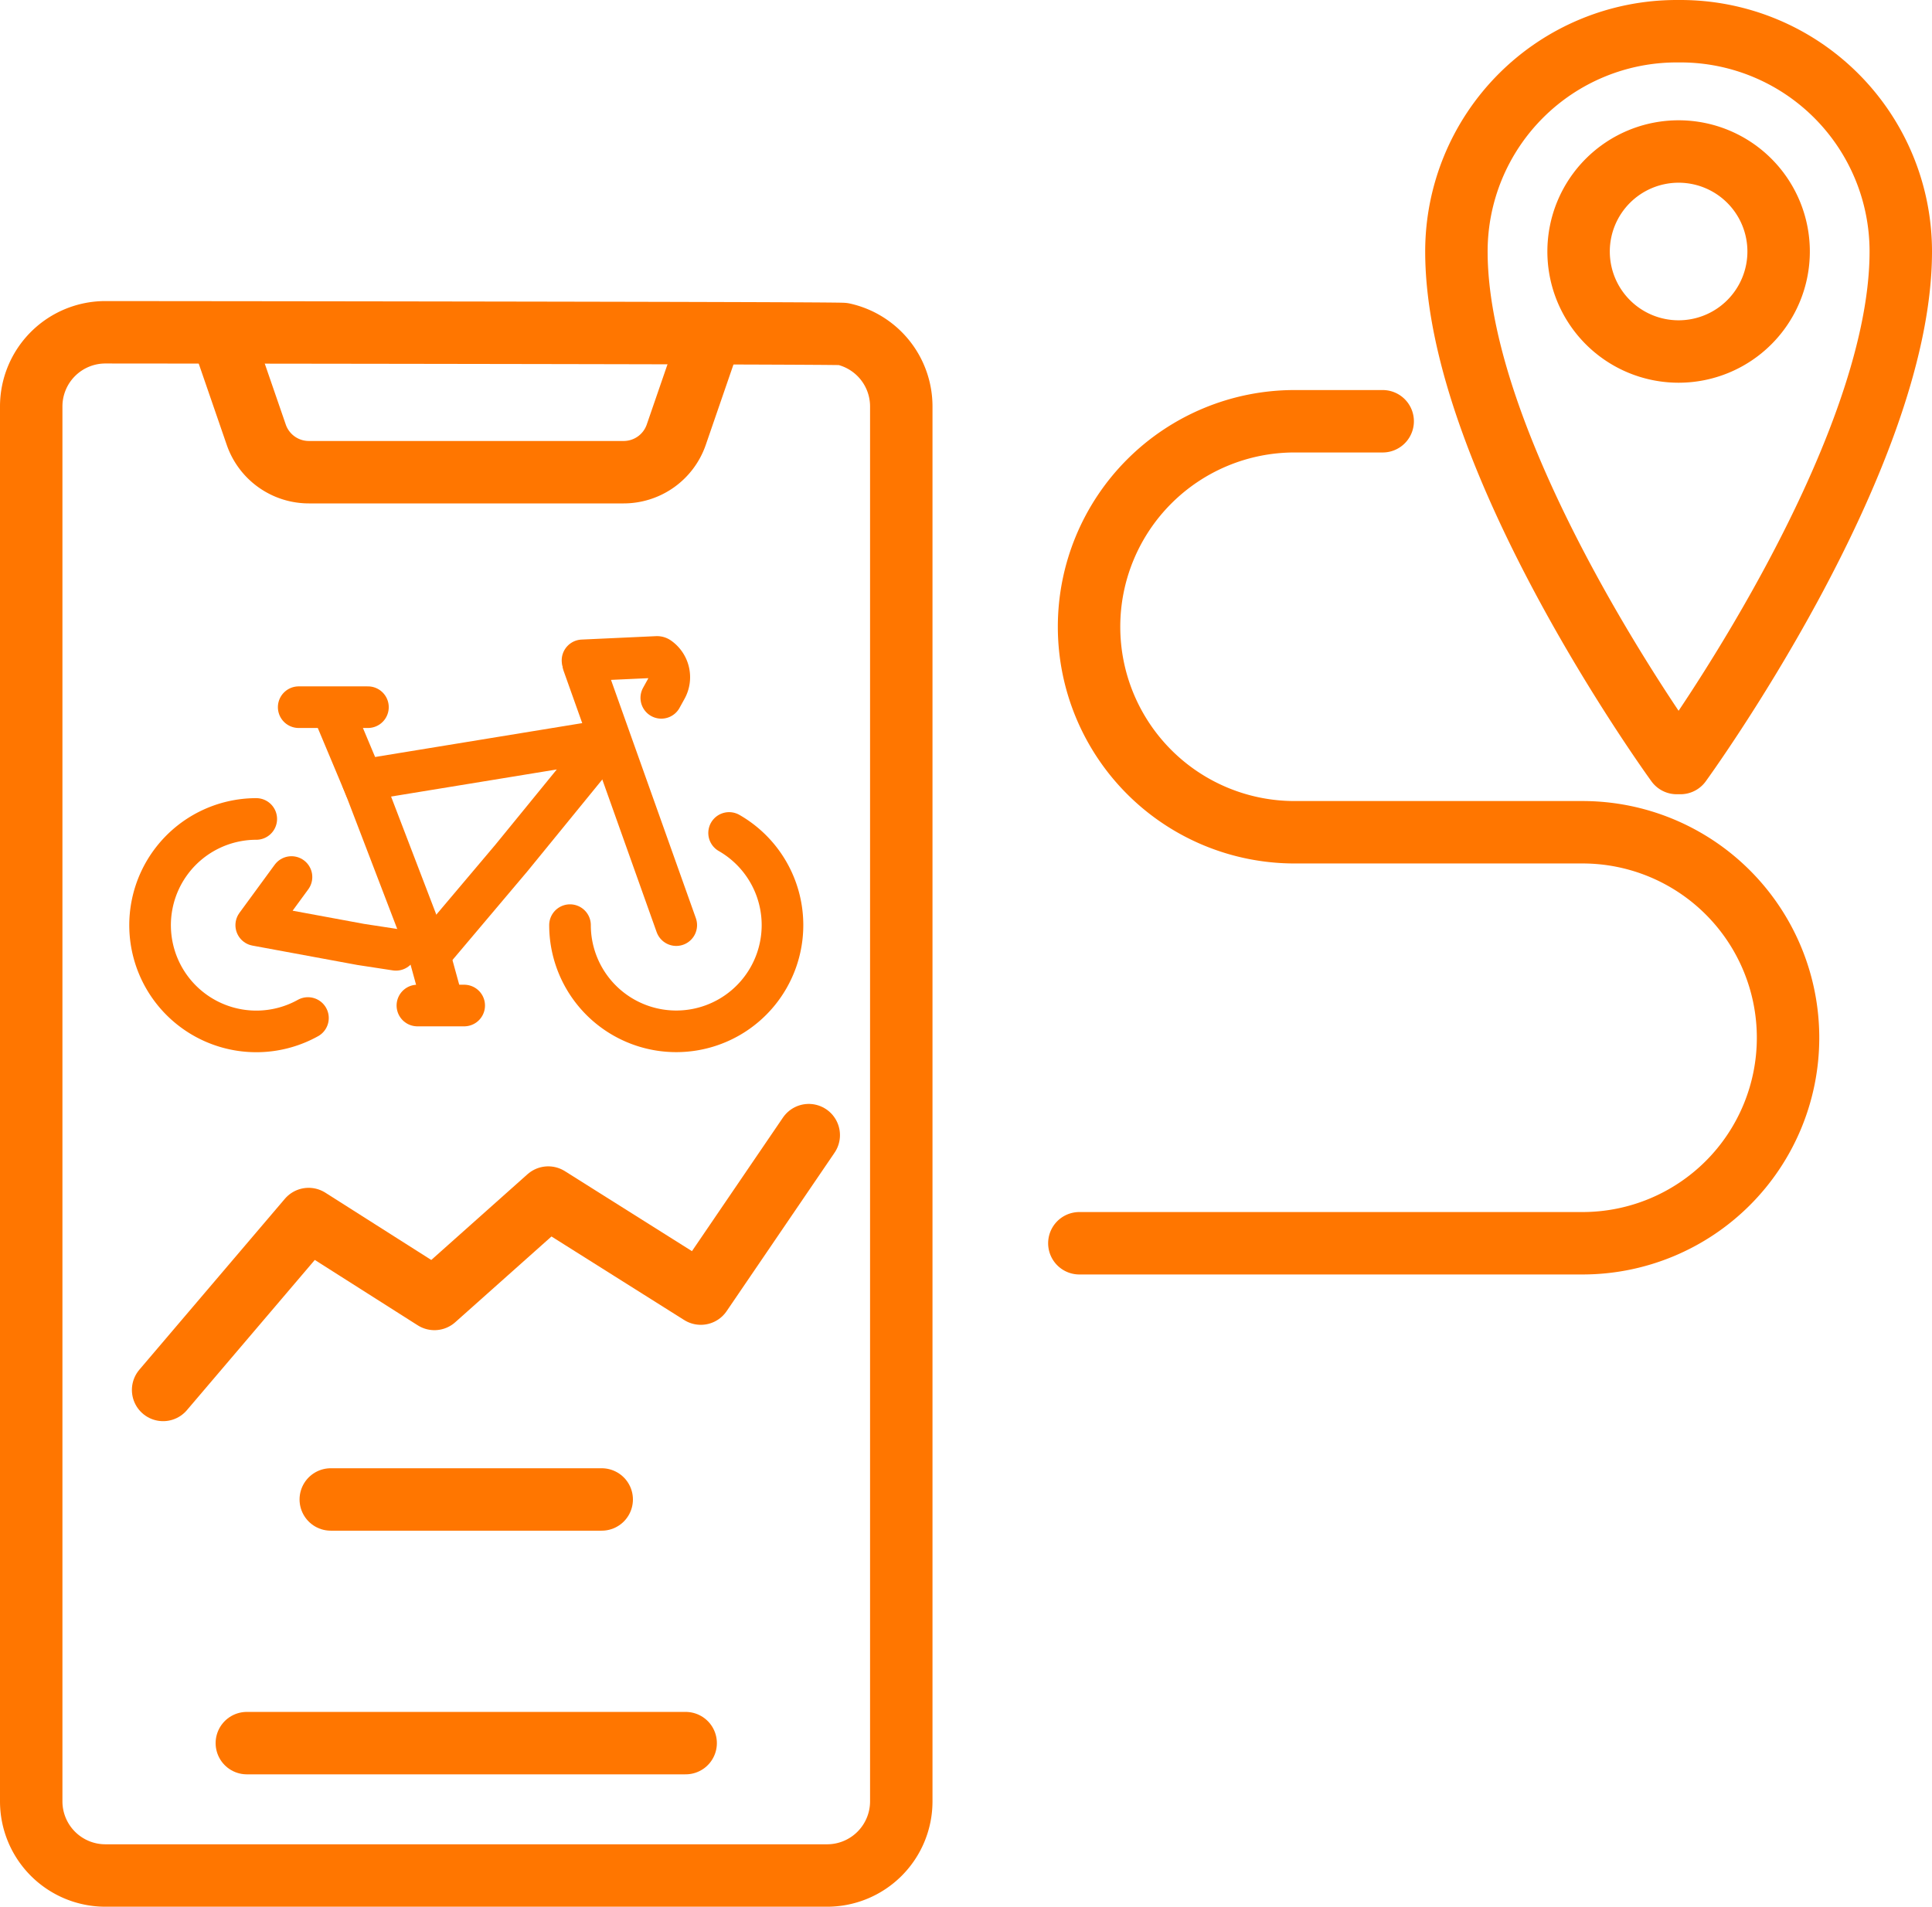 <svg xmlns="http://www.w3.org/2000/svg" width="92.836" height="91.634" viewBox="0 0 92.836 91.634">
  <g id="Group_54" data-name="Group 54" transform="translate(1.5 1.5)">
    <g id="Group_67" data-name="Group 67" transform="translate(0 0)">
      <path id="Path_113" data-name="Path 113" d="M230.935,3.568a10.587,10.587,0,0,1,10.587,10.587c0,10.048-10.587,24.583-10.587,24.583h-.179S220.169,24.2,220.169,14.155A10.587,10.587,0,0,1,230.756,3.568Z" transform="translate(-151.686 -3.568)" fill="none" stroke="#ff7600" stroke-linecap="round" stroke-linejoin="round" stroke-width="3"/>
      <path id="Path_114" data-name="Path 114" d="M248.349,26.658a4.806,4.806,0,1,1-4.806-4.806A4.806,4.806,0,0,1,248.349,26.658Z" transform="translate(-164.383 -16.071)" fill="none" stroke="#ff7600" stroke-linecap="round" stroke-linejoin="round" stroke-width="3"/>
      <path id="Path_115" data-name="Path 115" d="M177.438,62.854h-4.233a9.876,9.876,0,0,0,0,19.752h13.836a9.876,9.876,0,0,1,0,19.752H162.863" transform="translate(-112.498 -44.109)" fill="none" stroke="#ff7600" stroke-linecap="round" stroke-linejoin="round" stroke-width="3"/>
      <path id="Path_116" data-name="Path 116" d="M45.376,106.378v13.556a3.564,3.564,0,0,1-3.563,3.563H7.131a3.564,3.564,0,0,1-3.563-3.563V52.895a3.564,3.564,0,0,1,3.563-3.563s35.2.029,35.451.083a3.565,3.565,0,0,1,2.794,3.479v53.483Z" transform="translate(-3.568 -34.863)" fill="none" stroke="#ff7600" stroke-linecap="round" stroke-linejoin="round" stroke-width="3"/>
      <path id="Path_117" data-name="Path 117" d="M56.124,50.482l-1.571,4.56a2.674,2.674,0,0,1-2.528,1.8H36.9a2.673,2.673,0,0,1-2.528-1.8L32.8,50.482" transform="translate(-23.558 -35.649)" fill="none" stroke="#ff7600" stroke-linecap="round" stroke-linejoin="round" stroke-width="3"/>
      <line id="Line_19" data-name="Line 19" x2="21.086" transform="translate(10.361 82.272)" fill="none" stroke="#ff7600" stroke-linecap="round" stroke-linejoin="round" stroke-width="3"/>
      <path id="Path_118" data-name="Path 118" d="M23.615,183.613l6.992-8.214,6.046,3.841,5.468-4.873,7.331,4.616,5.187-7.616" transform="translate(-17.277 -118.314)" fill="none" stroke="#ff7600" stroke-linecap="round" stroke-linejoin="round" stroke-width="3"/>
      <line id="Line_20" data-name="Line 20" x2="13.019" transform="translate(14.394 70.562)" fill="none" stroke="#ff7600" stroke-linecap="round" stroke-linejoin="round" stroke-width="3"/>
      <path id="Path_119" data-name="Path 119" d="M85.453,129.864a5.105,5.105,0,1,0,7.645-4.43" transform="translate(-59.563 -86.903)" fill="none" stroke="#ff7600" stroke-linecap="round" stroke-linejoin="round" stroke-width="2"/>
      <path id="Path_120" data-name="Path 120" d="M26.727,123.3a5.105,5.105,0,1,0,2.484,9.567" transform="translate(-15.914 -85.442)" fill="none" stroke="#ff7600" stroke-linecap="round" stroke-linejoin="round" stroke-width="2"/>
      <line id="Line_21" data-name="Line 21" x1="4.471" y1="12.556" transform="translate(26.524 30.404)" fill="none" stroke="#ff7600" stroke-linecap="round" stroke-linejoin="round" stroke-width="2"/>
      <line id="Line_22" data-name="Line 22" x2="3.219" y2="8.403" transform="translate(15.918 35.991)" fill="none" stroke="#ff7600" stroke-linecap="round" stroke-linejoin="round" stroke-width="2"/>
      <path id="Path_121" data-name="Path 121" d="M44.483,135.63l-1.694-.259-5.02-.927,1.693-2.312" transform="translate(-26.956 -91.483)" fill="none" stroke="#ff7600" stroke-linecap="round" stroke-linejoin="round" stroke-width="2"/>
      <path id="Path_122" data-name="Path 122" d="M57.134,121.638l3.938-4.663,1.292-1.583,3.329-4.082-11.778,1.926" transform="translate(-37.996 -77.244)" fill="none" stroke="#ff7600" stroke-linecap="round" stroke-linejoin="round" stroke-width="2"/>
      <line id="Line_23" data-name="Line 23" x1="2.248" transform="translate(18.557 46.824)" fill="none" stroke="#ff7600" stroke-linecap="round" stroke-linejoin="round" stroke-width="2"/>
      <line id="Line_24" data-name="Line 24" x1="1.544" y1="3.682" transform="translate(14.517 32.68)" fill="none" stroke="#ff7600" stroke-linecap="round" stroke-linejoin="round" stroke-width="2"/>
      <line id="Line_25" data-name="Line 25" x1="3.327" transform="translate(12.853 32.486)" fill="none" stroke="#ff7600" stroke-linecap="round" stroke-linejoin="round" stroke-width="2"/>
      <path id="Path_123" data-name="Path 123" d="M87.355,98.845l3.569-.164a.17.17,0,0,1,.109.03,1.151,1.151,0,0,1,.348,1.5l-.24.435" transform="translate(-60.864 -68.609)" fill="none" stroke="#ff7600" stroke-linecap="round" stroke-linejoin="round" stroke-width="2"/>
      <line id="Line_26" data-name="Line 26" x2="0.612" y2="2.23" transform="translate(19.137 44.394)" fill="none" stroke="#ff7600" stroke-linecap="round" stroke-linejoin="round" stroke-width="2"/>
    </g>
  </g>
</svg>
